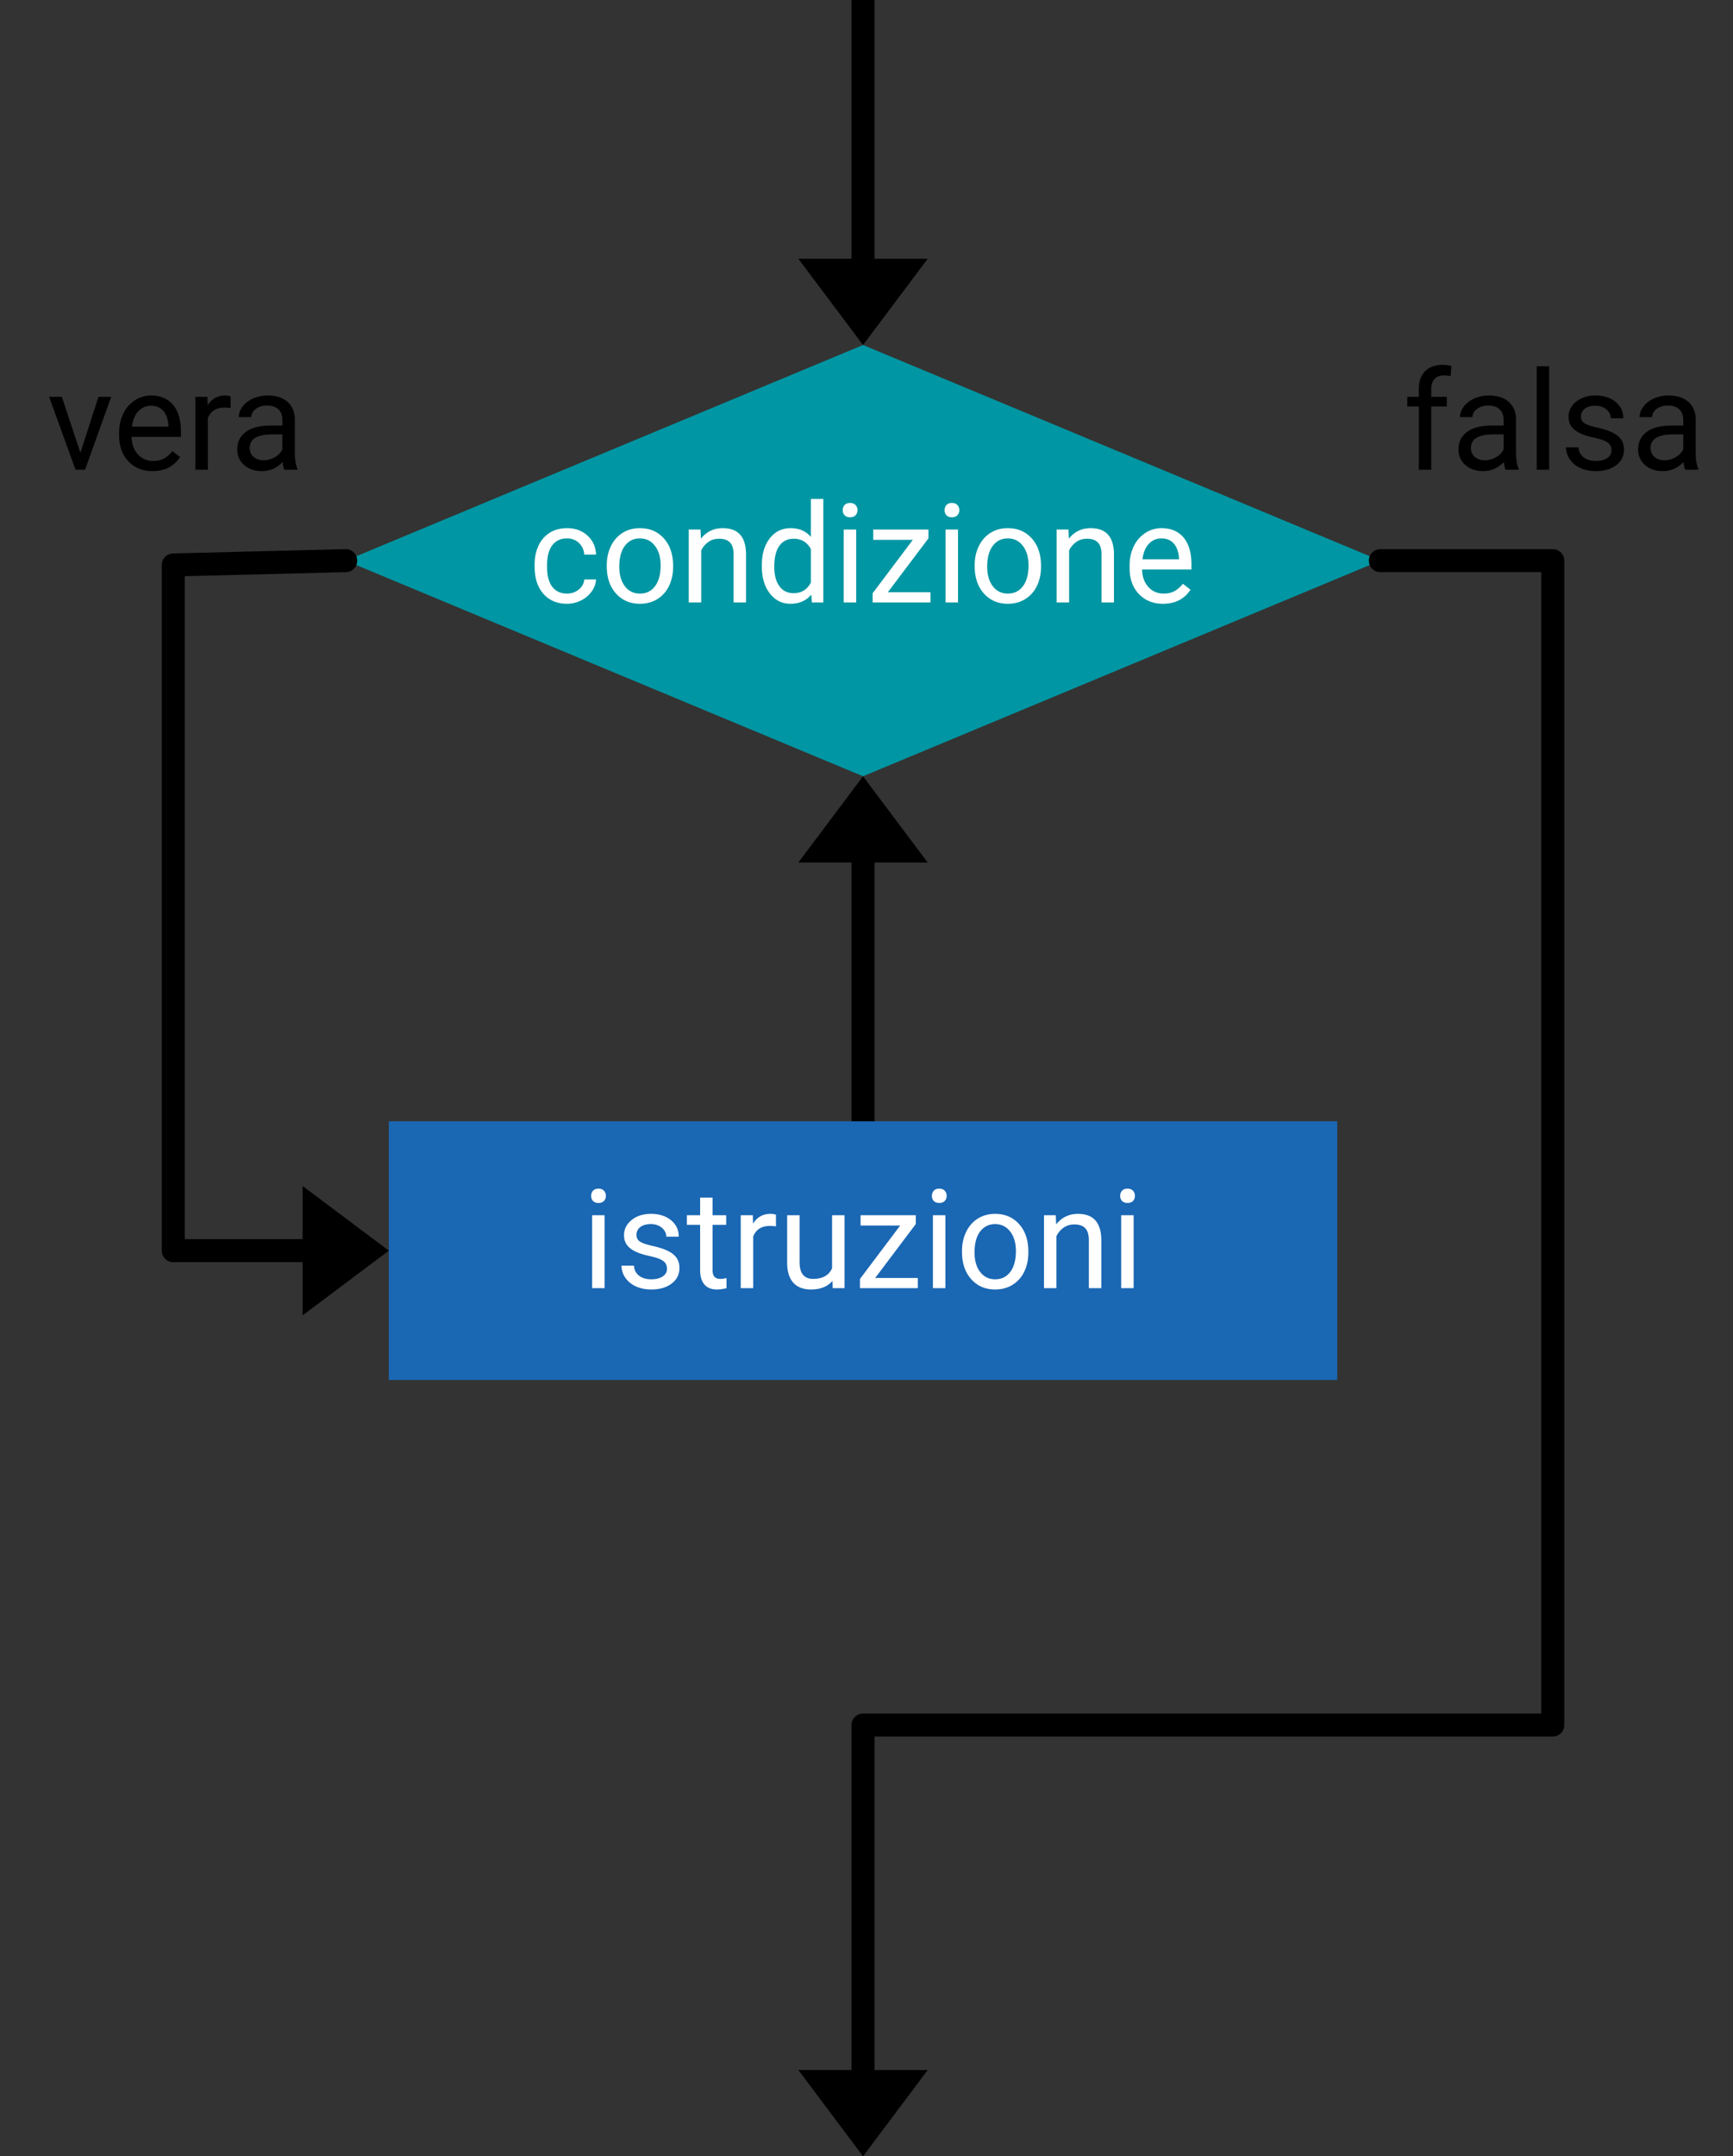 <svg width="201" height="250" xmlns="http://www.w3.org/2000/svg" fill-rule="evenodd" clip-rule="evenodd" stroke-linecap="round" stroke-linejoin="round" stroke-miterlimit="1.5"><rect width="100%" height="100%" fill="#333333" stroke="none"/><path id="Tavola-ripetizione" fill="none" d="M.097 0h200v250h-200z"/><clipPath id="_clip1"><path d="M.097 0h200v250h-200z"/></clipPath><g clip-path="url(#_clip1)"><path d="M100.097 40l60 25-60 25-60-25 60-25z" fill="#0096a3"/><path d="M107.597 30l-7.5 10-7.5-10h15z"/><path d="M100.097 0v32" fill="none" stroke="#000" stroke-width="2.67"/><path d="M92.597 100l7.5-10 7.5 10h-15z"/><path d="M100.097 130V98" fill="none" stroke="#000" stroke-width="2.67"/><path d="M107.597 240l-7.5 10-7.5-10h15z"/><path d="M160.097 65h20v135h-80v42" fill="none" stroke="#000" stroke-width="2.67"/><path fill="#1a67b3" d="M45.097 130h110v30h-110z"/><path d="M70.125 149.344h-1.446v-8.453h1.446v8.453zm-1.563-10.696c0-.234.072-.432.215-.593.143-.162.355-.243.637-.243.281 0 .494.081.64.243a.851.851 0 01.219.593c0 .235-.073.43-.219.586-.146.157-.359.235-.64.235-.282 0-.494-.078-.637-.235a.834.834 0 01-.215-.586zm8.797 8.454c0-.391-.147-.694-.441-.911-.295-.216-.808-.402-1.54-.558-.731-.156-1.312-.344-1.742-.563-.429-.218-.747-.479-.953-.781-.206-.302-.308-.661-.308-1.078 0-.693.293-1.279.878-1.758.586-.479 1.335-.719 2.247-.719.958 0 1.735.248 2.332.743.596.494.894 1.127.894 1.898h-1.453c0-.396-.168-.737-.504-1.023-.336-.287-.759-.43-1.269-.43-.526 0-.938.114-1.235.344a1.08 1.08 0 00-.445.898c0 .349.138.612.414.789.276.177.775.346 1.496.508.721.161 1.306.354 1.754.578.448.224.78.494.996.809.216.315.324.699.324 1.152 0 .755-.302 1.361-.906 1.816-.604.456-1.388.684-2.352.684-.677 0-1.276-.12-1.796-.359a2.93 2.93 0 01-1.223-1.004 2.423 2.423 0 01-.441-1.395h1.445c.026.485.22.869.582 1.153.362.283.84.425 1.433.425.547 0 .986-.11 1.317-.332.331-.221.496-.517.496-.886zm5.289-8.258v2.047h1.578v1.117h-1.578v5.249c0 .339.07.593.211.762.141.17.38.254.719.254.166 0 .396-.031.687-.093v1.165c-.38.103-.75.155-1.109.155-.646 0-1.133-.195-1.461-.586-.328-.391-.492-.945-.492-1.664v-5.242h-1.539v-1.117h1.539v-2.047h1.445zM90 142.187a4.39 4.39 0 00-.711-.054c-.948 0-1.592.403-1.93 1.211v6h-1.445v-8.453h1.406l.023.976c.474-.755 1.146-1.133 2.016-1.133.281 0 .495.037.641.11v1.343zm6.546 6.321c-.562.661-1.388.992-2.476.992-.901 0-1.587-.262-2.059-.785-.471-.524-.709-1.298-.715-2.324v-5.5h1.446v5.461c0 1.281.521 1.921 1.562 1.921 1.104 0 1.839-.411 2.203-1.234v-6.148h1.446v8.453h-1.375l-.032-.836zm4.961-.344h4.946v1.18h-6.711v-1.063l4.664-6.195h-4.594v-1.195h6.406v1.023l-4.711 6.25zm8.141 1.18h-1.445v-8.453h1.445v8.453zm-1.562-10.696c0-.234.071-.432.214-.593.144-.162.356-.243.637-.243s.495.081.641.243a.85.85 0 01.218.593c0 .235-.072.43-.218.586-.146.157-.36.235-.641.235s-.493-.078-.637-.235a.833.833 0 01-.214-.586zm3.492 6.391c0-.828.162-1.573.488-2.234.325-.662.779-1.172 1.359-1.532.581-.359 1.244-.539 1.989-.539 1.151 0 2.082.399 2.793 1.196.711.797 1.066 1.856 1.066 3.179v.102c0 .823-.158 1.561-.473 2.215a3.586 3.586 0 01-1.351 1.527c-.586.365-1.259.547-2.02.547-1.146 0-2.074-.398-2.785-1.195-.711-.797-1.066-1.852-1.066-3.164v-.102zm1.453.172c0 .937.217 1.69.652 2.258.435.567 1.017.851 1.746.851.735 0 1.318-.287 1.75-.863.433-.575.649-1.381.649-2.418 0-.927-.22-1.678-.66-2.254-.441-.575-1.025-.863-1.754-.863-.714 0-1.289.284-1.727.851-.437.568-.656 1.381-.656 2.438zm9.422-4.32l.047 1.062c.645-.812 1.489-1.219 2.531-1.219 1.786 0 2.687 1.008 2.703 3.024v5.586h-1.445v-5.594c-.006-.609-.145-1.06-.418-1.352-.274-.291-.7-.437-1.278-.437-.468 0-.88.125-1.234.375s-.63.578-.828.984v6.024h-1.445v-8.453h1.367zm9.031 8.453h-1.445v-8.453h1.445v8.453zm-1.563-10.696c0-.234.072-.432.215-.593.144-.162.356-.243.637-.243s.495.081.641.243a.855.855 0 01.218.593c0 .235-.073.43-.218.586-.146.157-.36.235-.641.235s-.493-.078-.637-.235a.834.834 0 01-.215-.586z" fill="#fff" fill-rule="nonzero"/><path d="M9.324 52.504l2.094-6.492h1.476l-3.031 8.453H8.761l-3.062-8.453h1.476l2.149 6.492zm8.367 2.117c-1.146 0-2.078-.376-2.797-1.129-.719-.752-1.078-1.759-1.078-3.019v-.266c0-.839.16-1.587.48-2.246a3.754 3.754 0 011.344-1.547 3.383 3.383 0 011.871-.559c1.099 0 1.953.362 2.563 1.086.609.724.914 1.761.914 3.11v.601h-5.727c.021.834.265 1.507.731 2.02.466.513 1.058.769 1.777.769.511 0 .943-.104 1.297-.312.354-.208.664-.484.93-.828l.882.687c-.708 1.089-1.77 1.633-3.187 1.633zm-.18-7.578c-.583 0-1.073.212-1.468.637-.396.424-.641 1.019-.735 1.785h4.235v-.11c-.042-.734-.24-1.303-.594-1.707-.354-.403-.834-.605-1.438-.605zm9.235.266a4.276 4.276 0 00-.711-.055c-.948 0-1.591.404-1.93 1.211v6H22.66v-8.453h1.406l.023.976c.474-.755 1.146-1.133 2.016-1.133.281 0 .495.037.641.11v1.344zm6.234 7.156c-.083-.167-.151-.464-.203-.891-.672.698-1.474 1.047-2.406 1.047-.834 0-1.517-.236-2.051-.707-.534-.471-.801-1.069-.801-1.793 0-.88.335-1.564 1.004-2.051.669-.487 1.611-.73 2.824-.73h1.406v-.664c0-.505-.151-.908-.453-1.207-.302-.3-.747-.449-1.336-.449-.515 0-.948.13-1.296.39-.349.261-.524.576-.524.945h-1.453c0-.421.15-.829.449-1.222.3-.393.706-.705 1.219-.934a4.103 4.103 0 011.691-.344c.974 0 1.737.244 2.289.731s.839 1.157.86 2.012v3.89c0 .776.099 1.394.297 1.852v.125H32.98zm-2.398-1.102c.453 0 .882-.117 1.289-.351.406-.235.7-.539.882-.914v-1.735h-1.132c-1.771 0-2.657.519-2.657 1.555 0 .453.151.807.454 1.062.302.256.69.383 1.164.383zm133.976 1.102v-7.336h-1.336v-1.117h1.336v-.867c0-.907.242-1.607.727-2.102.484-.495 1.169-.742 2.054-.742.334 0 .664.044.993.132l-.079 1.165a4.13 4.13 0 00-.781-.071c-.469 0-.831.137-1.086.412-.255.274-.383.667-.383 1.179v.894h1.805v1.117h-1.805v7.336h-1.445zm10.063 0c-.084-.167-.151-.464-.203-.891-.672.698-1.474 1.047-2.407 1.047-.833 0-1.517-.236-2.05-.707-.534-.471-.801-1.069-.801-1.793 0-.88.334-1.564 1.004-2.051.669-.487 1.61-.73 2.824-.73h1.406v-.664c0-.505-.151-.908-.453-1.207-.302-.3-.747-.449-1.336-.449-.516 0-.948.13-1.297.39-.349.261-.523.576-.523.945h-1.453c0-.421.149-.829.449-1.222.299-.393.706-.705 1.219-.934a4.1 4.1 0 011.691-.344c.974 0 1.737.244 2.289.731s.839 1.157.859 2.012v3.89c0 .776.099 1.394.297 1.852v.125h-1.515zm-2.399-1.102c.453 0 .883-.117 1.289-.351.407-.235.701-.539.883-.914v-1.735h-1.133c-1.771 0-2.656.519-2.656 1.555 0 .453.151.807.453 1.062.302.256.69.383 1.164.383zm6.008-10.898h1.445v12h-1.445zm8.68 9.758c0-.391-.147-.694-.442-.91-.294-.217-.807-.403-1.539-.559-.732-.156-1.312-.344-1.742-.563-.43-.218-.747-.479-.953-.781-.206-.302-.309-.661-.309-1.078 0-.693.293-1.279.879-1.758.586-.479 1.335-.719 2.246-.719.959 0 1.736.248 2.332.743.597.494.895 1.127.895 1.898h-1.453c0-.396-.168-.737-.504-1.023-.336-.287-.759-.43-1.27-.43-.526 0-.937.115-1.234.344a1.08 1.08 0 00-.445.898c0 .349.138.612.414.789.276.177.774.347 1.496.508.721.161 1.306.354 1.754.578.448.224.78.494.996.809.216.315.324.699.324 1.152 0 .755-.302 1.361-.906 1.817-.604.455-1.388.683-2.352.683-.677 0-1.276-.12-1.797-.359-.52-.24-.928-.574-1.222-1.004a2.417 2.417 0 01-.442-1.395h1.446c.026.485.22.869.582 1.153.362.283.839.425 1.433.425.547 0 .986-.11 1.317-.332.33-.221.496-.517.496-.886zm8.547 2.242c-.084-.167-.151-.464-.204-.891-.671.698-1.473 1.047-2.406 1.047-.833 0-1.517-.236-2.051-.707-.533-.471-.8-1.069-.8-1.793 0-.88.334-1.564 1.004-2.051.669-.487 1.61-.73 2.824-.73h1.406v-.664c0-.505-.151-.908-.453-1.207-.302-.3-.747-.449-1.336-.449-.516 0-.948.13-1.297.39-.349.261-.523.576-.523.945h-1.453c0-.421.149-.829.449-1.222.299-.393.705-.705 1.219-.934a4.1 4.1 0 011.691-.344c.974 0 1.737.244 2.289.731s.839 1.157.859 2.012v3.89c0 .776.099 1.394.297 1.852v.125h-1.515zm-2.399-1.102c.453 0 .883-.117 1.289-.351.406-.235.701-.539.883-.914v-1.735h-1.133c-1.771 0-2.656.519-2.656 1.555 0 .453.151.807.453 1.062.302.256.69.383 1.164.383z" fill-rule="nonzero"/><path d="M65.773 68.82c.516 0 .966-.156 1.352-.468.385-.313.599-.704.64-1.172h1.367a2.618 2.618 0 01-.5 1.383 3.288 3.288 0 01-1.23 1.046 3.544 3.544 0 01-1.629.391c-1.151 0-2.066-.384-2.746-1.152-.68-.769-1.02-1.819-1.02-3.153v-.242c0-.823.151-1.555.454-2.195a3.446 3.446 0 011.3-1.492c.565-.355 1.233-.532 2.004-.532.948 0 1.736.284 2.363.852.628.568.963 1.305 1.004 2.211h-1.367c-.041-.547-.249-.996-.621-1.348-.372-.351-.832-.527-1.379-.527-.734 0-1.303.264-1.707.793-.403.528-.605 1.293-.605 2.293v.273c0 .974.2 1.724.601 2.25.401.526.974.789 1.719.789zm4.602-3.281c0-.828.162-1.573.488-2.234.325-.662.778-1.172 1.359-1.532.581-.359 1.244-.539 1.989-.539 1.151 0 2.082.399 2.792 1.196.711.797 1.067 1.856 1.067 3.179v.102c0 .823-.158 1.561-.473 2.215a3.586 3.586 0 01-1.351 1.527c-.586.365-1.259.547-2.02.547-1.146 0-2.074-.398-2.785-1.195-.711-.797-1.066-1.852-1.066-3.164v-.102zm1.453.172c0 .937.217 1.69.652 2.258.435.567 1.017.851 1.746.851.735 0 1.318-.287 1.75-.863.432-.575.649-1.381.649-2.418 0-.927-.22-1.678-.661-2.254-.44-.575-1.024-.863-1.753-.863-.714 0-1.29.284-1.727.851-.438.568-.656 1.381-.656 2.438zm9.422-4.32l.046 1.062c.646-.812 1.49-1.219 2.532-1.219 1.786 0 2.687 1.008 2.703 3.024v5.586h-1.445V64.25c-.006-.609-.145-1.06-.418-1.352-.274-.291-.7-.437-1.278-.437-.469 0-.88.125-1.234.375s-.63.578-.828.984v6.024h-1.446v-8.453h1.368zm7.109 4.156c0-1.297.307-2.34.922-3.129.614-.789 1.419-1.184 2.414-1.184.989 0 1.773.339 2.351 1.016v-4.406h1.446v12h-1.328l-.071-.906c-.578.708-1.382 1.062-2.414 1.062-.979 0-1.777-.401-2.394-1.203-.617-.802-.926-1.849-.926-3.141v-.109zm1.445.164c0 .958.198 1.708.594 2.25.396.542.943.812 1.641.812.916 0 1.586-.411 2.007-1.234v-3.883c-.432-.797-1.096-1.195-1.992-1.195-.708 0-1.26.273-1.656.82-.396.547-.594 1.357-.594 2.43zm9.5 4.133h-1.445v-8.453h1.445v8.453zm-1.562-10.696c0-.234.071-.432.215-.593.143-.162.355-.242.636-.242.282 0 .495.08.641.242a.851.851 0 01.219.593c0 .235-.073.43-.219.586-.146.157-.359.235-.641.235-.281 0-.493-.078-.636-.235a.83.83 0 01-.215-.586zm5.234 9.516h4.945v1.18h-6.71v-1.063l4.664-6.195h-4.594v-1.195h6.406v1.023l-4.711 6.25zm8.141 1.18h-1.446v-8.453h1.446v8.453zm-1.563-10.696c0-.234.072-.432.215-.593.143-.162.356-.242.637-.242s.495.08.64.242a.851.851 0 01.219.593c0 .235-.073.43-.219.586-.145.157-.359.235-.64.235s-.494-.078-.637-.235a.834.834 0 01-.215-.586zm3.492 6.391c0-.828.163-1.573.489-2.234.325-.662.778-1.172 1.359-1.532.581-.359 1.244-.539 1.988-.539 1.151 0 2.082.399 2.793 1.196.711.797 1.067 1.856 1.067 3.179v.102c0 .823-.158 1.561-.473 2.215a3.593 3.593 0 01-1.351 1.527c-.586.365-1.26.547-2.02.547-1.146 0-2.074-.398-2.785-1.195-.711-.797-1.067-1.852-1.067-3.164v-.102zm1.454.172c0 .937.217 1.69.652 2.258.435.567 1.017.851 1.746.851.734 0 1.318-.287 1.75-.863.432-.575.648-1.381.648-2.418 0-.927-.22-1.678-.66-2.254-.44-.575-1.024-.863-1.754-.863-.713 0-1.289.284-1.726.851-.438.568-.656 1.381-.656 2.438zm9.421-4.32l.047 1.062c.646-.812 1.49-1.219 2.532-1.219 1.786 0 2.687 1.008 2.703 3.024v5.586h-1.446V64.25c-.005-.609-.144-1.06-.418-1.352-.273-.291-.699-.437-1.277-.437-.469 0-.88.125-1.234.375a2.54 2.54 0 00-.828.984v6.024h-1.446v-8.453h1.367zM134.89 70c-1.146 0-2.078-.376-2.797-1.129-.718-.753-1.078-1.759-1.078-3.019v-.266c0-.839.16-1.587.481-2.246a3.745 3.745 0 011.343-1.547 3.386 3.386 0 011.872-.559c1.098 0 1.953.362 2.562 1.086.609.724.914 1.761.914 3.11v.601h-5.726c.02.834.264 1.507.73 2.02.466.513 1.059.769 1.777.769.511 0 .943-.104 1.297-.312.354-.209.664-.485.93-.828l.883.687c-.709 1.089-1.771 1.633-3.188 1.633zm-.179-7.578c-.584 0-1.073.212-1.469.637-.396.424-.641 1.019-.735 1.785h4.235v-.11c-.042-.734-.24-1.303-.594-1.707-.354-.403-.833-.605-1.437-.605z" fill="#fff" fill-rule="nonzero"/><path d="M35.097 137.5l10 7.5-10 7.5v-15z"/><path d="M40.097 65l-20 .5V145h17" fill="none" stroke="#000" stroke-width="2.67"/></g></svg>